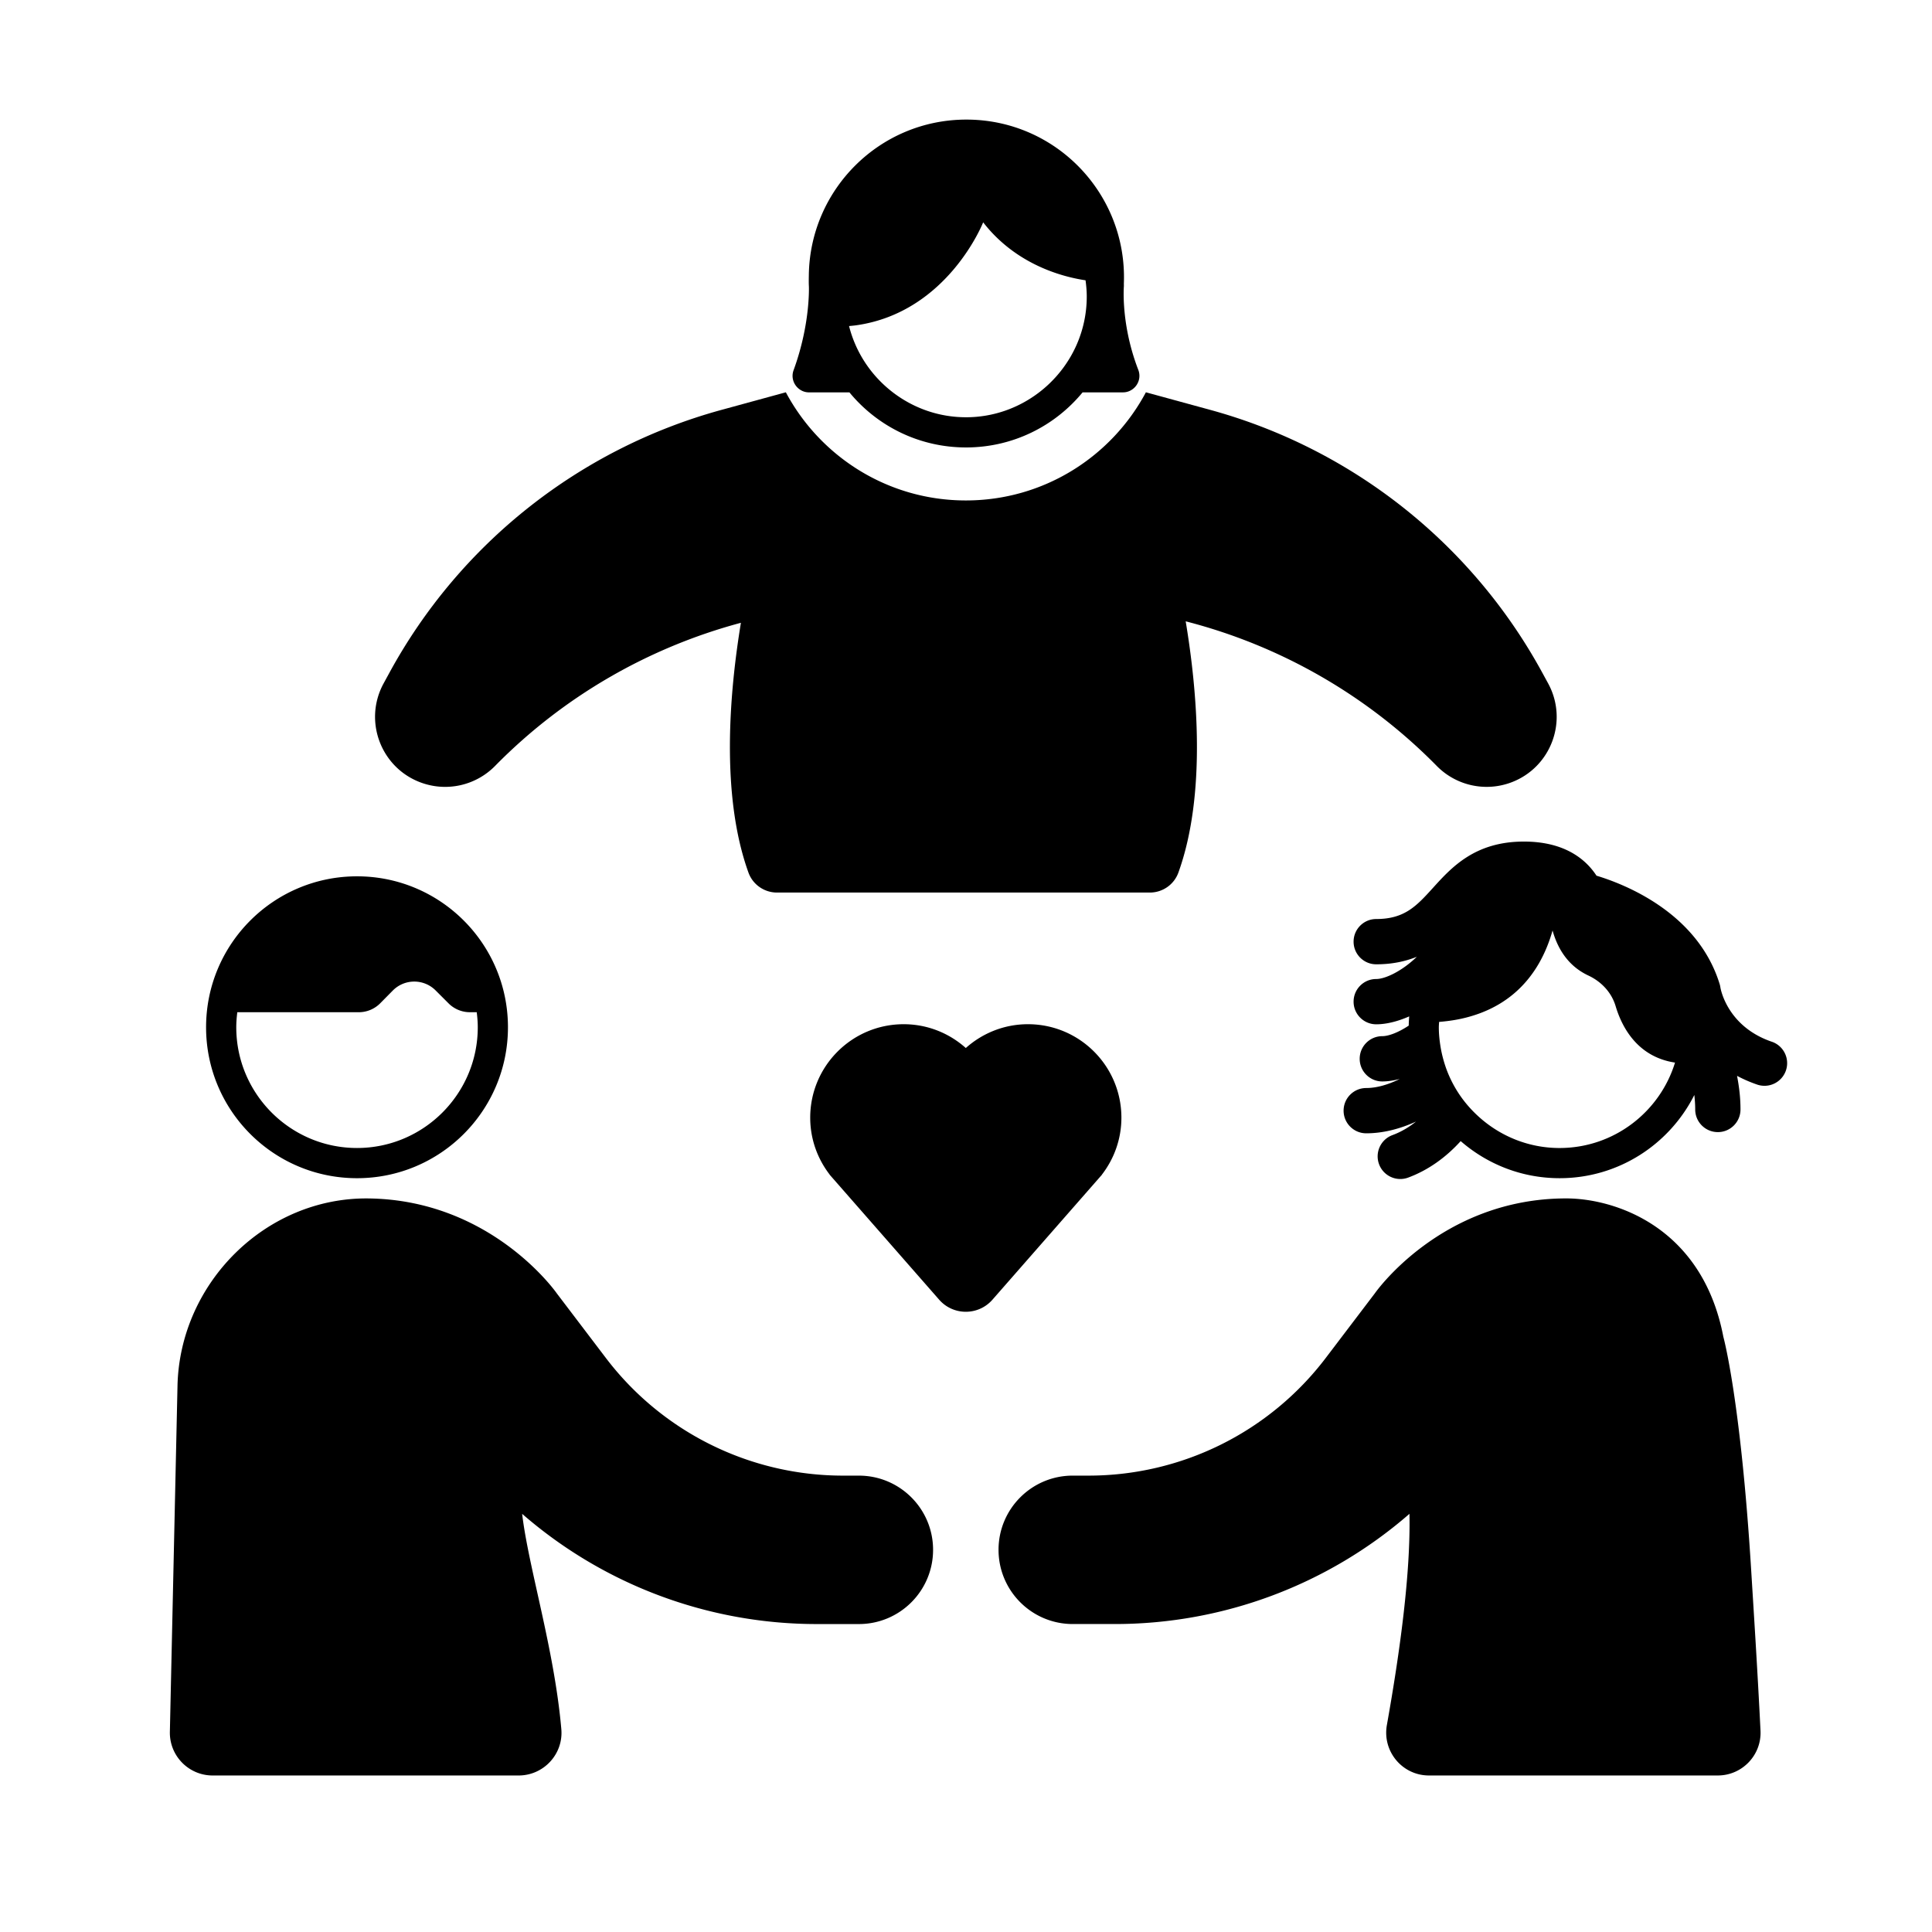 <svg xmlns="http://www.w3.org/2000/svg" width="400" height="400" viewBox="0 0 1200 1200"><path d="M502.44 243.7h25.141c17.184 20.879 43.215 34.199 72.363 34.215.02 0 .04.004.055.004 29.172 0 55.223-13.328 72.418-34.22h25.148c2.418 0 4.53-.862 6.222-2.202 3.356-2.656 4.95-7.313 3.223-11.785-6.086-15.738-8.168-29.992-8.82-39.543-.52-7.606-.137-12.238-.137-12.238.043-.75-.016-1.48.012-2.23 1.96-55.259-42.234-101.42-97.828-101.42-53.977 0-97.176 43.53-97.855 96.636-.031 2.328-.098 4.653.039 7.016 0 0 .215 5.234-.656 13.75-.973 9.496-3.301 23.082-8.852 38.242-1.613 4.398-.02 8.937 3.262 11.555 1.703 1.355 3.832 2.227 6.261 2.227zm148.26-4.426a76.035 76.035 0 0 1-5.266 4.426c-12.625 9.66-28.348 15.469-45.438 15.469-.02 0-.039-.004-.054-.004-17.066-.012-32.77-5.816-45.38-15.465a74.93 74.93 0 0 1-5.265-4.426c-10.562-9.726-18.305-22.41-21.934-36.754 1.527-.144 3.05-.281 4.531-.492 56.848-8.098 78.766-63.934 78.766-63.934 18.61 23.988 44.211 32.293 58.781 35.164 1.782.352 3.383.625 4.801.832.45 3.309.758 6.656.758 10.082 0 21.797-9.402 41.391-24.301 55.105z"/><path d="M261.15 485.95a43.47 43.47 0 0 0 46.336-10.203c42.41-43.141 95.289-73.555 152.71-88.922-7.09 42.98-12.676 106.97 4.676 155.13 2.691 7.465 9.797 12.426 17.734 12.426h231.59c7.933 0 15.043-4.96 17.73-12.426 17.477-48.496 11.69-113.05 4.527-156.04a335.834 335.834 0 0 1 155.94 89.824 43.472 43.472 0 0 0 46.336 10.203c24.703-9.312 35.473-38.309 22.836-61.488l-3.656-6.703a335.81 335.81 0 0 0-206.32-163.2L711.74 243.66c-21.31 39.957-63.367 67.176-111.82 67.176-48.45 0-90.504-27.22-111.82-67.176l-39.848 10.89a335.829 335.829 0 0 0-206.32 163.2l-3.656 6.704c-12.637 23.18-1.867 52.176 22.836 61.488zM221.75 731.8c51.777 0 93.75-41.973 93.75-93.75s-41.973-93.75-93.75-93.75S128 586.273 128 638.05s41.973 93.75 93.75 93.75zm-74.355-103.09h75.445c5.016 0 9.82-2.008 13.344-5.578l7.777-7.879c7.309-7.402 19.246-7.441 26.602-.086l8.047 8.047a18.752 18.752 0 0 0 13.258 5.492h4.238c.383 3.067.645 6.168.645 9.336 0 41.355-33.645 75-75 75s-75-33.645-75-75c0-3.168.262-6.27.645-9.336zM683.98 730.16l.508-.578h-.074c7.562-9.8 12.109-22.051 12.109-35.387 0-32.055-25.984-58.04-58.04-58.04-14.84 0-28.34 5.618-38.601 14.782-10.262-9.164-23.758-14.781-38.602-14.781-32.055 0-58.04 25.984-58.04 58.039 0 13.336 4.547 25.586 12.11 35.387h-.075l.516.586 4.047 4.617 63.496 72.477c8.765 10.004 24.332 10.004 33.098 0l63.469-72.445 4.082-4.66zM1100.5 647.04c-27.668-9.434-31.777-32.812-31.918-33.656a13.741 13.741 0 0 0-.488-2.2c-13.676-44.331-58.97-62-76.477-67.28-7.211-11.04-20.777-21.191-45.09-21.191-30.395 0-44.844 15.93-56.453 28.73-10.207 11.246-17.582 19.379-35.273 19.379-7.77 0-14.062 6.293-14.062 14.062 0 7.77 6.293 14.062 14.062 14.062 10.035 0 18.199-1.86 25.219-4.672-9.39 9.066-19.703 13.812-25.22 13.812-7.769 0-14.061 6.293-14.061 14.062s6.293 14.062 14.062 14.062c6.066 0 13.152-1.68 20.473-4.906-.137 1.898-.27 3.797-.29 5.722-6.492 4.32-12.593 6.555-16.394 6.555-7.77 0-14.062 6.293-14.062 14.062s6.293 14.062 14.062 14.062c3.34 0 7.007-.555 10.836-1.547-7.203 3.567-14.406 5.633-20.832 5.633-7.77 0-14.062 6.293-14.062 14.062 0 7.77 6.293 14.062 14.062 14.062 10.266 0 20.785-2.656 30.902-7.273-4.496 3.601-9.39 6.46-14.633 8.402-7.282 2.7-11 10.793-8.305 18.078 2.105 5.668 7.477 9.18 13.188 9.18 1.625 0 3.277-.286 4.883-.88 12.43-4.605 23.402-12.487 32.629-22.663 16.46 14.309 37.902 23.035 61.426 23.035 36.629 0 68.266-21.055 83.695-51.676.3 2.87.543 5.812.543 8.992 0 7.77 6.293 14.062 14.062 14.062 7.77 0 14.062-6.293 14.062-14.062 0-7.656-.914-14.477-2.14-20.883a85.808 85.808 0 0 0 12.511 5.43c1.508.511 3.035.753 4.543.753 5.852 0 11.316-3.68 13.312-9.527 2.504-7.351-1.418-15.344-8.77-17.852zm-131.82 66.012c-19.273 0-36.816-7.371-50.117-19.363-4.762-4.297-9-9.152-12.539-14.527-2.254-3.422-4.223-7.043-5.898-10.824s-3.008-7.73-4.047-11.809a74.487 74.487 0 0 1-1.274-6.008c-.683-4.066-1.125-8.215-1.125-12.473 0-1.12.117-2.215.168-3.324 4.602-.375 8.965-.969 13.02-1.82a85.727 85.727 0 0 0 12.828-3.73c8.047-3.06 14.777-7.126 20.406-11.849 13.258-11.125 20.402-25.84 24.22-39.395 2.89 10.418 9.062 21.816 22.214 27.977 8.086 3.79 14.402 10.45 16.953 19.004 4.016 13.47 13.812 31.598 36.895 35.086-9.41 30.676-37.988 53.051-71.707 53.051zM1070.4 830.29c-13.23-68.898-67.992-85.934-97.578-85.934-77.941 0-118.89 58.969-118.89 58.969l-30.465 40.102a185.027 185.027 0 0 1-147.33 73.109h-9.855c-25.445 0-46.07 20.629-46.07 46.074 0 25.465 20.645 46.109 46.109 46.109h26.164c67.25 0 132.23-24.312 182.96-68.457.75 37.094-5.903 85.613-14.027 131.19-2.91 16.328 9.554 31.328 26.14 31.328h179.38c15.172 0 27.293-12.68 26.547-27.832-1.874-38.059-4.312-75.703-5.8-99.809-6.559-106.27-17.285-144.85-17.285-144.85zM533.48 916.54h-9.855c-57.836-.004-112.35-27.051-147.33-73.109l-30.466-40.102s-40.18-57.867-116.7-58.953c-63.948-.906-117.47 52.445-118.88 116.39l-4.738 214.86c-.328 14.902 11.664 27.16 26.566 27.16h190.04c15.547 0 27.883-13.285 26.531-28.773-4.34-49.75-20.48-100.71-24.336-133.74a278.707 278.707 0 0 0 182.96 68.457h26.184c25.457 0 46.094-20.637 46.094-46.094v-.02c0-25.445-20.625-46.07-46.07-46.074z"/></svg>